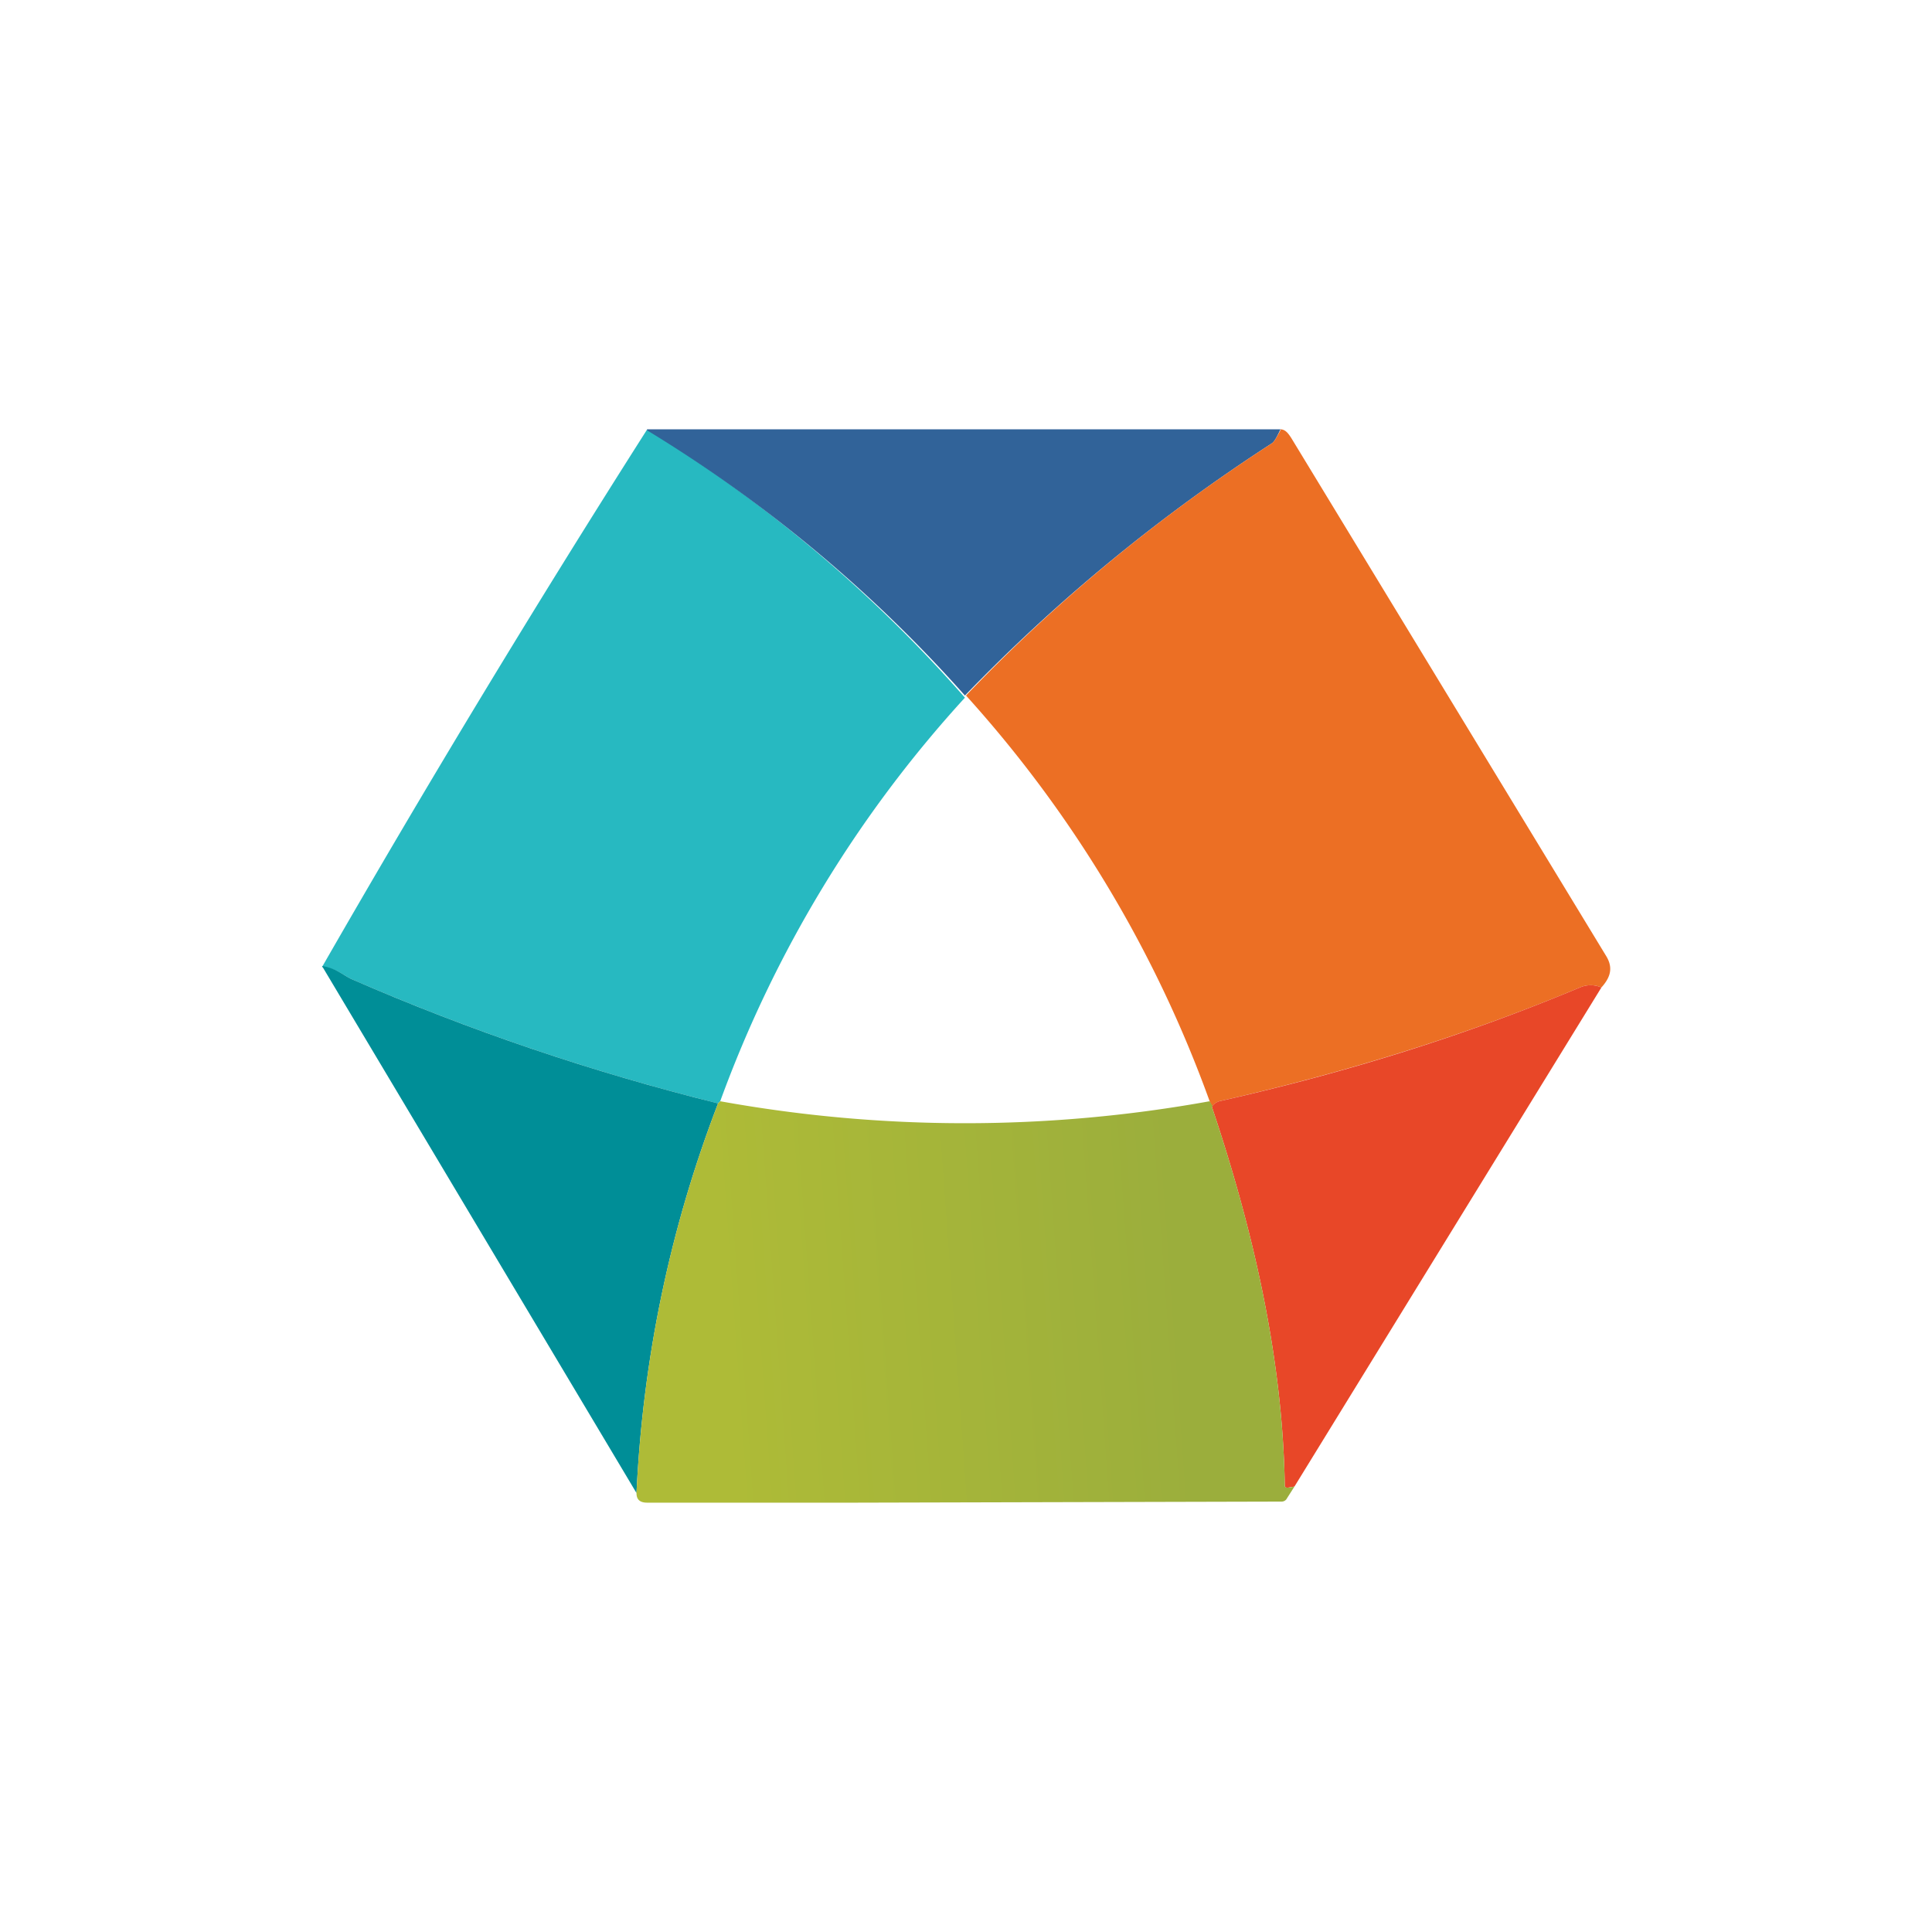 <svg xmlns="http://www.w3.org/2000/svg" width="18" height="18"><path fill="#27B9C1" d="M6.03 4a13 13 0 0 1 2.96 2.5 11.3 11.3 0 0 0-2.28 3.76l-.02.02a21.6 21.6 0 0 1-3.42-1.16c-.08-.04-.14-.1-.27-.11Q4.455 6.475 6.03 4"/><path fill="#316399" d="M6.03 4h5.9c-.02.04-.05.11-.08.13-1.05.68-2 1.46-2.86 2.35a13 13 0 0 0-2.96-2.47Z"/><path fill="#EC6F24" d="M11.93 4c.05 0 .08.05.1.08l2.93 4.82c.07.11.05.2-.04.3a.25.25 0 0 0-.2 0c-1.05.44-2.17.79-3.36 1.06a.15.15 0 0 0-.07.05l-.02-.05A11.4 11.4 0 0 0 9 6.48c.85-.89 1.8-1.67 2.85-2.35.03-.02.06-.09.08-.12Z"/><path fill="#008E97" d="M3 9c.13.02.19.08.27.12 1.1.48 2.25.87 3.42 1.16-.45 1.17-.7 2.38-.76 3.63z"/><path fill="#E84728" d="m14.92 9.2-2.86 4.65-.06.01c-.02 0-.03 0-.03-.02-.02-1.2-.3-2.4-.68-3.53a.14.14 0 0 1 .07-.05c1.2-.27 2.31-.62 3.36-1.06a.25.25 0 0 1 .2 0"/><path fill="url(#a)" d="m11.3 10.31-.03-.05a12.8 12.8 0 0 1-4.56 0l-.02.02c-.45 1.17-.7 2.38-.76 3.63 0 .06.03.09.1.09h1.93l3.98-.01c.02 0 .04-.01.05-.03l.07-.11-.05.01c-.03 0-.04 0-.04-.02-.02-1.2-.3-2.4-.68-3.53Z"/><defs><linearGradient id="a" x1="11.01" x2="6.72" y1="11.85" y2="12.16" gradientUnits="userSpaceOnUse"><stop stop-color="#9BAE3C"/><stop offset="1" stop-color="#AEBB37"/></linearGradient></defs></svg>